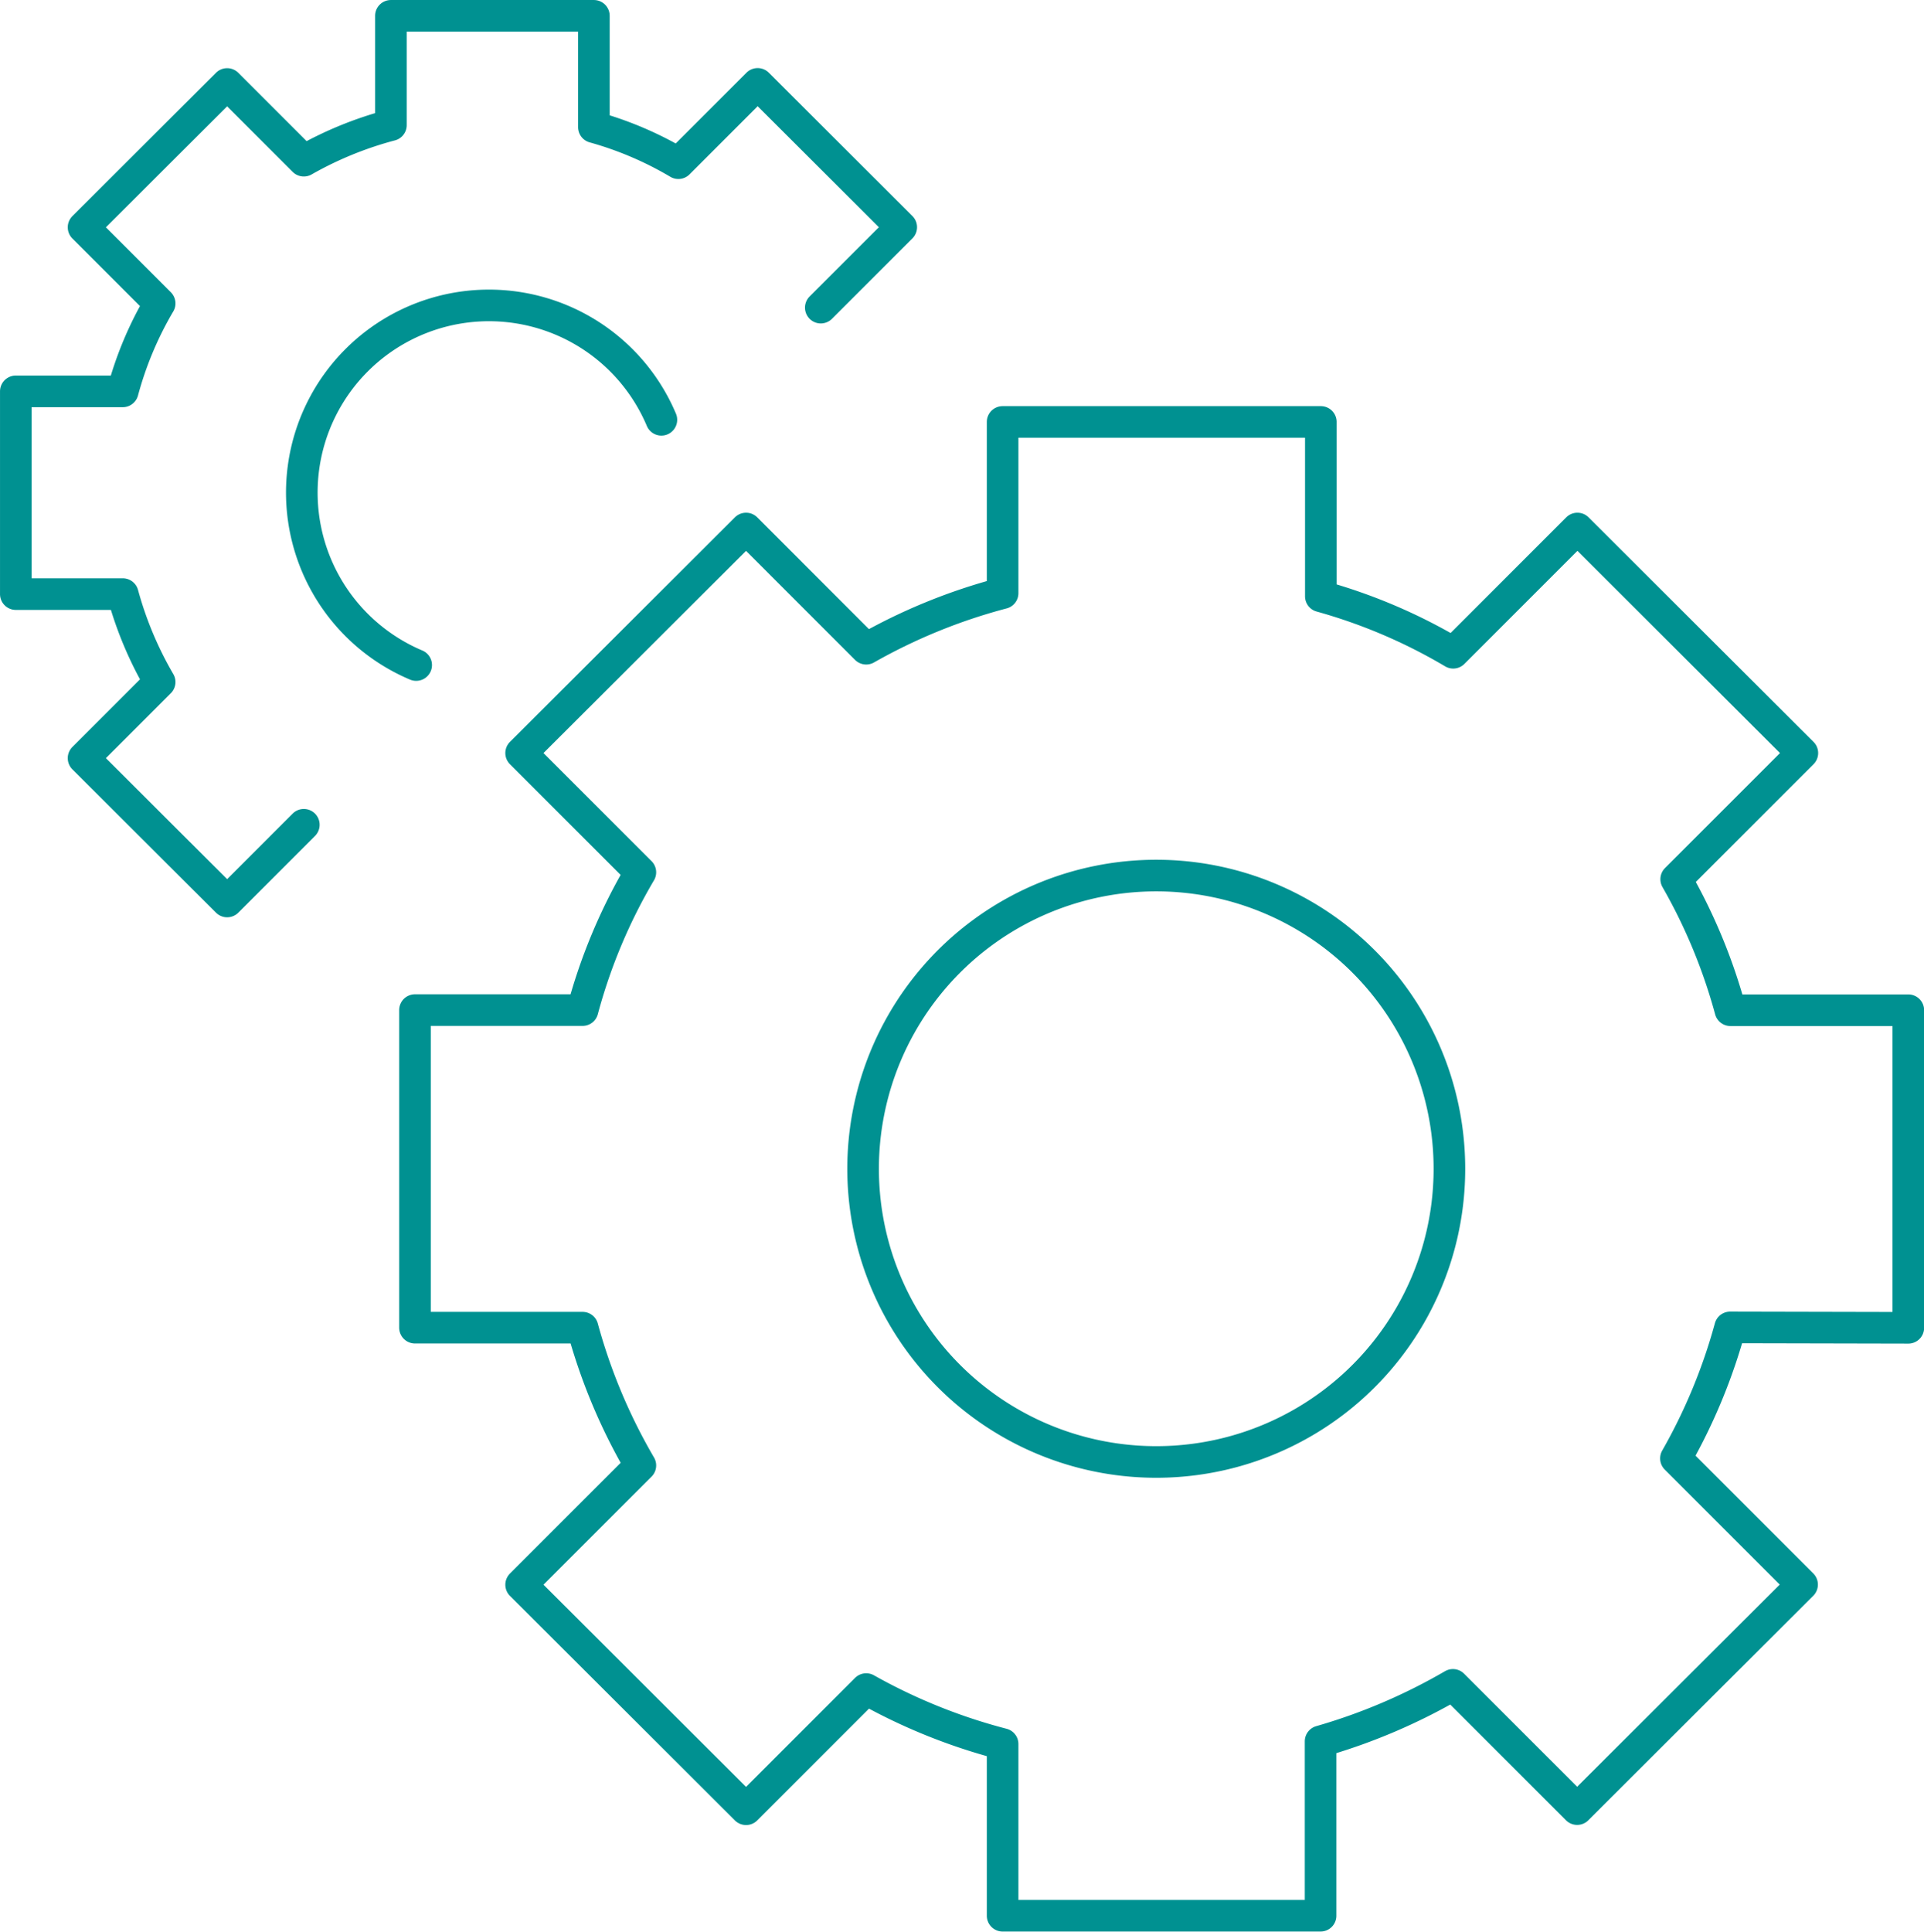 <svg xmlns="http://www.w3.org/2000/svg" viewBox="0 0 59.481 59.713"><defs><style>.a{fill:none;stroke:#009191;stroke-linecap:round;stroke-linejoin:round;stroke-width:0.977px;}</style></defs><g transform="translate(-355.304 -3811.918)"><path class="a" d="M414.3,3852.961v-9.817h-5.5a17.255,17.255,0,0,0-1.676-4.049l3.9-3.9-6.954-6.94-3.84,3.84a16.9,16.9,0,0,0-4.092-1.745v-5.39H386.3v5.292a17.654,17.654,0,0,0-4.217,1.718l-3.714-3.715-6.954,6.94,3.686,3.686a17.1,17.1,0,0,0-1.787,4.259h-5.181v9.817h5.181a17.625,17.625,0,0,0,1.787,4.259l-3.686,3.686,6.954,6.94,3.714-3.714a17.709,17.709,0,0,0,4.217,1.7v5.306h9.83v-5.39a18.078,18.078,0,0,0,4.092-1.746l3.84,3.84,6.954-6.94-3.9-3.9a17.485,17.485,0,0,0,1.676-4.049Zm-23.249,4.147a9.063,9.063,0,1,1,9.062-9.062A9.061,9.061,0,0,1,391.048,3857.108Z"/><path class="a" d="M380.679,3821.427l2.487-2.486-4.439-4.43-2.451,2.451a10.792,10.792,0,0,0-2.612-1.114v-3.441h-6.275v3.378a11.3,11.3,0,0,0-2.692,1.1l-2.371-2.371-4.439,4.43,2.353,2.353a10.951,10.951,0,0,0-1.141,2.718h-3.306v6.267H359.1A11.285,11.285,0,0,0,360.24,3833l-2.353,2.353,4.439,4.43,2.371-2.371m3.473-4.937a5.786,5.786,0,1,1,7.581-7.581"/></g></svg>